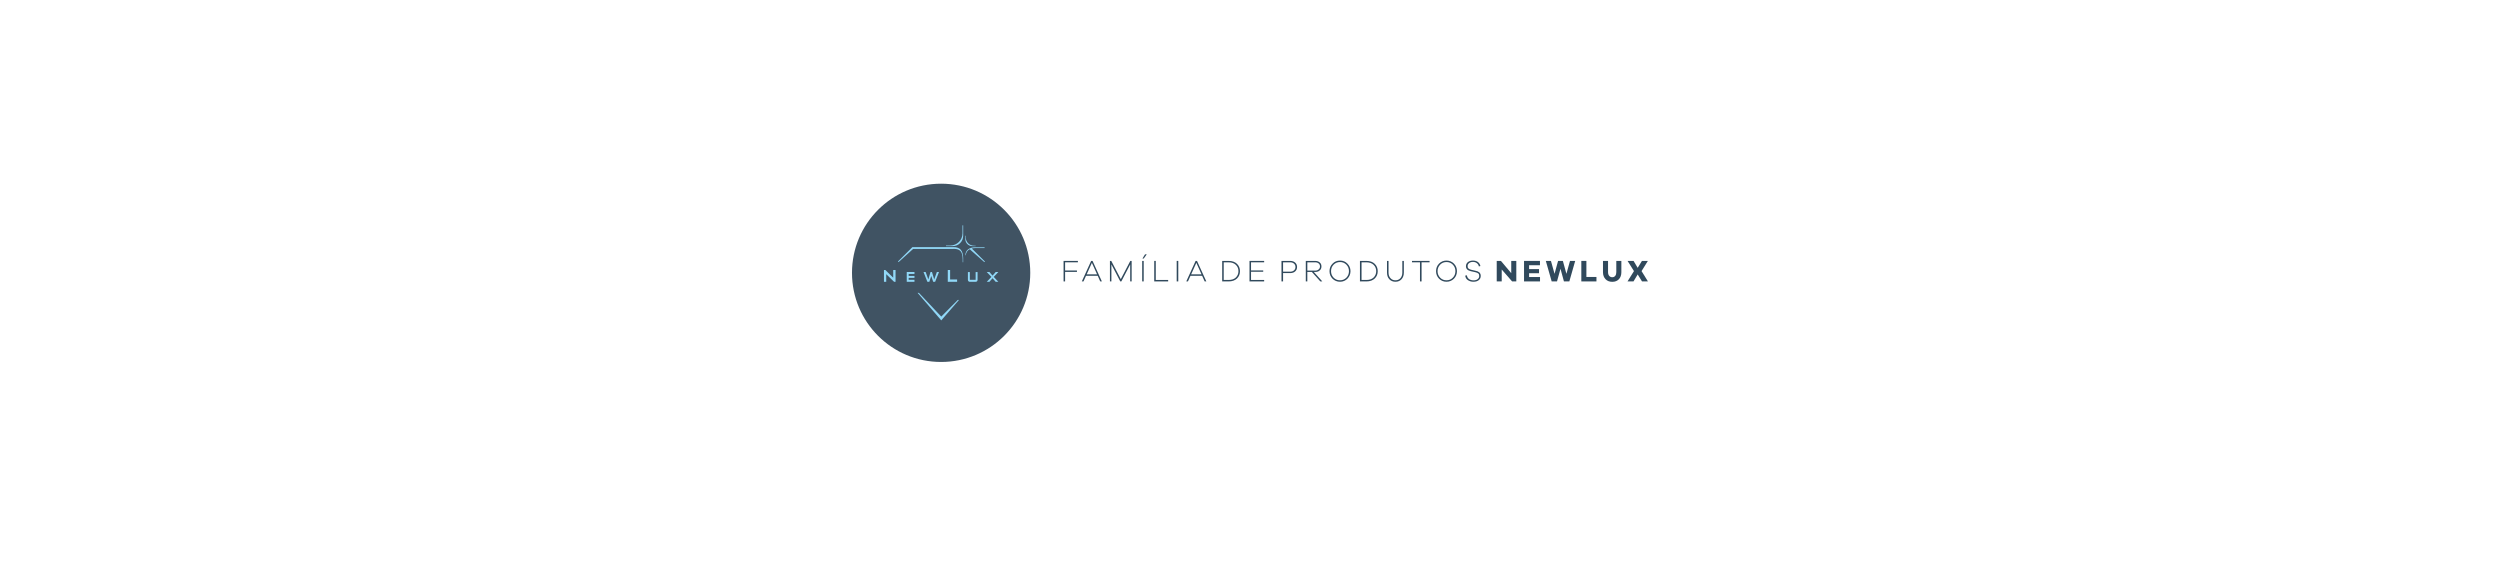 <?xml version="1.0" encoding="UTF-8"?>
<!DOCTYPE svg PUBLIC "-//W3C//DTD SVG 1.1//EN" "http://www.w3.org/Graphics/SVG/1.1/DTD/svg11.dtd">
<!-- Creator: CorelDRAW -->
<svg xmlns="http://www.w3.org/2000/svg" xml:space="preserve" width="2048px" height="475px" version="1.1" style="shape-rendering:geometricPrecision; text-rendering:geometricPrecision; image-rendering:optimizeQuality; fill-rule:evenodd; clip-rule:evenodd"
viewBox="0 0 375.27 86.91"
 xmlns:xlink="http://www.w3.org/1999/xlink"
 xmlns:xodm="http://www.corel.com/coreldraw/odm/2003">
 <defs>
  <style type="text/css">
   <![CDATA[
    .fil3 {fill:#91D8F7}
    .fil2 {fill:#405363}
    .fil0 {fill:white}
    .fil1 {fill:#30495C;fill-rule:nonzero}
   ]]>
  </style>
 </defs>
 <g id="Layer_x0020_1">
  <rect class="fil0" width="375.27" height="86.91"/>
  <g id="_1958751981136">
   <rect class="fil0" x="163.24" y="36.12" width="82.53" height="23.27"/>
   <g>
    <polygon class="fil1" points="159.88,39.31 161.8,39.31 161.8,39.1 159.65,39.1 159.65,42.18 159.88,42.18 159.88,40.75 161.66,40.75 161.66,40.54 159.88,40.54 "/>
    <path id="_1" class="fil1" d="M165.4 42.18l-1.4 -3.08 -0.21 0 -1.4 3.08 0.25 0 0.38 -0.84 1.76 0 0.37 0.84 0.25 0zm-0.72 -1.06l-1.56 0 0.78 -1.73 0.78 1.73z"/>
    <polygon id="_2" class="fil1" points="169.87,39.1 169.67,39.1 168.24,41.84 166.81,39.1 166.61,39.1 166.61,42.18 166.83,42.18 166.83,39.63 168.16,42.18 168.32,42.18 169.65,39.63 169.65,42.18 169.87,42.18 "/>
    <path id="_3" class="fil1" d="M171.69 38.74l0.45 -0.63 -0.26 0 -0.39 0.63 0.2 0zm-0.01 3.44l0 -3.08 -0.23 0 0 3.08 0.23 0z"/>
    <polygon id="_4" class="fil1" points="175.35,41.96 173.49,41.96 173.49,39.1 173.26,39.1 173.26,42.18 175.35,42.18 "/>
    <polygon id="_5" class="fil1" points="176.87,42.18 176.87,39.1 176.63,39.1 176.63,42.18 "/>
    <path id="_6" class="fil1" d="M181.08 42.18l-1.4 -3.08 -0.21 0 -1.4 3.08 0.25 0 0.38 -0.84 1.75 0 0.38 0.84 0.25 0zm-0.72 -1.06l-1.56 0 0.78 -1.73 0.78 1.73z"/>
    <path id="_7" class="fil1" d="M183.46 39.1l0 3.08 0.96 0c0.54,0 0.96,-0.15 1.26,-0.44 0.3,-0.29 0.45,-0.66 0.45,-1.1 0,-0.44 -0.15,-0.81 -0.45,-1.1 -0.3,-0.29 -0.72,-0.44 -1.26,-0.44l-0.96 0zm0.23 2.86l0 -2.65 0.73 0c0.47,0 0.83,0.13 1.09,0.38 0.26,0.25 0.39,0.57 0.39,0.95 0,0.38 -0.13,0.69 -0.39,0.95 -0.26,0.25 -0.62,0.37 -1.09,0.37l-0.73 0z"/>
    <polygon id="_8" class="fil1" points="187.79,39.31 189.76,39.31 189.76,39.1 187.56,39.1 187.56,42.18 189.76,42.18 189.76,41.96 187.79,41.96 187.79,40.73 189.62,40.73 189.62,40.53 187.79,40.53 "/>
    <path id="_9" class="fil1" d="M192.36 39.1l0 3.08 0.24 0 0 -1.25 1.06 0c0.31,0 0.56,-0.08 0.75,-0.25 0.19,-0.17 0.29,-0.39 0.29,-0.67 0,-0.27 -0.1,-0.49 -0.29,-0.66 -0.19,-0.17 -0.44,-0.25 -0.75,-0.25l-1.3 0zm0.24 1.62l0 -1.41 1.06 0c0.24,0 0.44,0.07 0.58,0.2 0.15,0.13 0.22,0.3 0.22,0.5 0,0.21 -0.07,0.38 -0.22,0.51 -0.14,0.13 -0.34,0.2 -0.58,0.2l-1.06 0z"/>
    <path id="_10" class="fil1" d="M198.49 42.18l-1.28 -1.42 0.2 0c0.29,0 0.52,-0.07 0.69,-0.23 0.18,-0.15 0.26,-0.35 0.26,-0.6 0,-0.25 -0.08,-0.45 -0.26,-0.6 -0.17,-0.15 -0.4,-0.23 -0.69,-0.23l-1.4 0 0 3.08 0.23 0 0 -1.42 0.68 0 1.27 1.42 0.3 0zm-2.25 -1.62l0 -1.25 1.17 0c0.22,0 0.39,0.06 0.53,0.17 0.13,0.11 0.2,0.26 0.2,0.45 0,0.19 -0.07,0.34 -0.2,0.45 -0.14,0.12 -0.31,0.18 -0.53,0.18l-1.17 0z"/>
    <path id="_11" class="fil1" d="M201.15 39.05c-0.45,0 -0.82,0.15 -1.12,0.46 -0.31,0.31 -0.46,0.68 -0.46,1.13 0,0.44 0.15,0.82 0.45,1.13 0.31,0.3 0.68,0.46 1.13,0.46 0.44,0 0.81,-0.16 1.11,-0.46 0.3,-0.31 0.46,-0.69 0.46,-1.13 0,-0.45 -0.16,-0.82 -0.46,-1.13 -0.3,-0.31 -0.67,-0.46 -1.11,-0.46zm0 2.96c-0.38,0 -0.7,-0.13 -0.96,-0.39 -0.26,-0.27 -0.39,-0.59 -0.39,-0.98 0,-0.39 0.13,-0.71 0.39,-0.98 0.26,-0.26 0.58,-0.39 0.96,-0.39 0.37,0 0.69,0.13 0.95,0.39 0.26,0.27 0.39,0.59 0.39,0.98 0,0.39 -0.13,0.71 -0.39,0.98 -0.26,0.26 -0.58,0.39 -0.95,0.39z"/>
    <path id="_12" class="fil1" d="M204.14 39.1l0 3.08 0.97 0c0.53,0 0.95,-0.15 1.25,-0.44 0.3,-0.29 0.45,-0.66 0.45,-1.1 0,-0.44 -0.15,-0.81 -0.45,-1.1 -0.3,-0.29 -0.72,-0.44 -1.25,-0.44l-0.97 0zm0.24 2.86l0 -2.65 0.72 0c0.47,0 0.83,0.13 1.09,0.38 0.26,0.25 0.39,0.57 0.39,0.95 0,0.38 -0.13,0.69 -0.39,0.95 -0.26,0.25 -0.62,0.37 -1.09,0.37l-0.72 0z"/>
    <path id="_13" class="fil1" d="M210.73 39.1l-0.23 0 0 1.75c0,0.35 -0.1,0.63 -0.28,0.84 -0.19,0.21 -0.44,0.32 -0.75,0.32 -0.31,0 -0.56,-0.11 -0.75,-0.32 -0.19,-0.21 -0.29,-0.49 -0.29,-0.84l0 -1.75 -0.23 0 0 1.75c0,0.41 0.11,0.75 0.35,1 0.23,0.25 0.54,0.38 0.92,0.38 0.38,0 0.68,-0.13 0.91,-0.38 0.23,-0.25 0.35,-0.59 0.35,-1l0 -1.75z"/>
    <polygon id="_14" class="fil1" points="214.59,39.31 214.59,39.1 211.95,39.1 211.95,39.31 213.15,39.31 213.15,42.18 213.39,42.18 213.39,39.31 "/>
    <path id="_15" class="fil1" d="M217.13 39.05c-0.44,0 -0.81,0.15 -1.12,0.46 -0.3,0.31 -0.45,0.68 -0.45,1.13 0,0.44 0.15,0.82 0.45,1.13 0.31,0.3 0.68,0.46 1.12,0.46 0.44,0 0.81,-0.16 1.12,-0.46 0.3,-0.31 0.45,-0.69 0.45,-1.13 0,-0.45 -0.15,-0.82 -0.45,-1.13 -0.31,-0.31 -0.68,-0.46 -1.12,-0.46zm0 2.96c-0.38,0 -0.7,-0.13 -0.95,-0.39 -0.26,-0.27 -0.39,-0.59 -0.39,-0.98 0,-0.39 0.13,-0.71 0.39,-0.98 0.25,-0.26 0.57,-0.39 0.95,-0.39 0.38,0 0.7,0.13 0.95,0.39 0.26,0.27 0.39,0.59 0.39,0.98 0,0.39 -0.13,0.71 -0.39,0.98 -0.25,0.26 -0.57,0.39 -0.95,0.39z"/>
    <path id="_16" class="fil1" d="M221.1 39.05c-0.31,0 -0.56,0.08 -0.76,0.23 -0.19,0.16 -0.29,0.36 -0.29,0.62 0,0.38 0.24,0.63 0.71,0.74l0.71 0.16c0.2,0.05 0.35,0.11 0.44,0.19 0.09,0.08 0.13,0.2 0.13,0.37 0,0.2 -0.07,0.36 -0.23,0.48 -0.15,0.12 -0.36,0.18 -0.62,0.18 -0.27,0 -0.5,-0.07 -0.69,-0.2 -0.18,-0.14 -0.28,-0.33 -0.31,-0.56l-0.25 0.05c0.03,0.28 0.16,0.51 0.39,0.67 0.23,0.16 0.51,0.25 0.84,0.25 0.34,0 0.6,-0.08 0.8,-0.24 0.2,-0.16 0.3,-0.37 0.3,-0.64 0,-0.12 -0.02,-0.22 -0.06,-0.31 -0.04,-0.1 -0.1,-0.17 -0.17,-0.23 -0.08,-0.06 -0.16,-0.1 -0.24,-0.14 -0.08,-0.03 -0.17,-0.06 -0.28,-0.08l-0.68 -0.16c-0.17,-0.04 -0.31,-0.1 -0.4,-0.18 -0.1,-0.08 -0.14,-0.2 -0.14,-0.36 0,-0.19 0.07,-0.35 0.22,-0.46 0.15,-0.12 0.34,-0.18 0.57,-0.18 0.24,0 0.44,0.06 0.6,0.19 0.16,0.12 0.26,0.28 0.3,0.49l0.23 -0.06c-0.05,-0.25 -0.18,-0.45 -0.37,-0.6 -0.2,-0.15 -0.45,-0.22 -0.75,-0.22z"/>
    <polygon id="_17" class="fil1" points="227.61,39.1 226.85,39.1 226.85,40.94 225.3,39.1 224.67,39.1 224.67,42.18 225.42,42.18 225.42,40.39 226.98,42.18 227.61,42.18 "/>
    <polygon id="_18" class="fil1" points="231.17,41.52 229.53,41.52 229.53,40.95 231.02,40.95 231.02,40.33 229.53,40.33 229.53,39.75 231.16,39.75 231.16,39.1 228.77,39.1 228.77,42.18 231.17,42.18 "/>
    <polygon id="_19" class="fil1" points="236.45,39.1 235.67,39.1 235.13,41.04 234.6,39.1 233.88,39.1 233.35,41.04 232.81,39.1 232.04,39.1 232.92,42.18 233.72,42.18 234.24,40.28 234.76,42.18 235.57,42.18 "/>
    <polygon id="_20" class="fil1" points="239.64,41.51 238.13,41.51 238.13,39.1 237.37,39.1 237.37,42.18 239.64,42.18 "/>
    <path id="_21" class="fil1" d="M243.38 39.1l-0.76 0 0 1.69c0,0.23 -0.05,0.42 -0.16,0.55 -0.11,0.14 -0.26,0.21 -0.44,0.21 -0.2,0 -0.35,-0.07 -0.47,-0.21 -0.11,-0.13 -0.17,-0.32 -0.17,-0.55l0 -1.69 -0.76 0 0 1.69c0,0.44 0.13,0.79 0.39,1.06 0.25,0.26 0.59,0.39 1.01,0.39 0.41,0 0.74,-0.13 0.99,-0.39 0.25,-0.27 0.37,-0.62 0.37,-1.06l0 -1.69z"/>
    <polygon id="_22" class="fil1" points="246.48,42.18 247.37,42.18 246.41,40.63 247.36,39.1 246.47,39.1 245.83,40.14 245.21,39.1 244.31,39.1 245.27,40.63 244.3,42.18 245.2,42.18 245.83,41.13 "/>
   </g>
   <g>
    <circle class="fil2" cx="141.27" cy="40.89" r="13.38"/>
    <g>
     <path class="fil3" d="M134.43 42.24l-0.22 0 -1.18 -1.15 0 1.15 -0.34 0 0 -1.77 0.21 0 1.18 1.15 0 -1.15 0.35 0 0 1.77zm9.24 0l-1.4 0 0 -1.77 0.35 0 0 1.42 1.05 0 0 0.35zm-6.4 0l-1.16 0 0 -1.47 1.16 0 0 0.29 -0.87 0 0 0.3 0.87 0 0 0.29 -0.87 0 0 0.29 0.87 0 0 0.3zm3.68 -1.47l-0.58 1.47 -0.15 0 -0.14 0 -0.29 -0.88 -0.29 0.88 -0.29 0 -0.58 -1.47 0.32 0 0.4 1.11 0.33 -1.11 0.22 0 0.33 1.11 0.4 -1.11 0.32 0zm5.5 1.47l-0.87 0c-0.08,0 -0.16,-0.03 -0.21,-0.09 -0.05,-0.05 -0.08,-0.12 -0.08,-0.21l0 -1.17 0.29 0 0 1.17 0.87 0 0 -1.17 0.29 0 0 1.17c0,0.09 -0.02,0.16 -0.07,0.21 -0.06,0.06 -0.13,0.09 -0.22,0.09zm3.41 0l-0.4 0 -0.47 -0.54 -0.47 0.54 -0.4 0 0.7 -0.74 -0.7 -0.73 0.4 0 0.47 0.54 0.47 -0.54 0.4 0 -0.69 0.73 0.69 0.74z"/>
     <path class="fil3" d="M143.95 44.96l-2.66 3.07 -3.55 -4.13 0.2 0 3.35 3.56 2.48 -2.5 0.18 0zm2.5 -8.08l-0.51 0c-0.57,0 -1.04,-0.47 -1.04,-1.04l0 -0.52 0.07 0 0 0.27c0,0.67 0.56,1.23 1.23,1.23l0.25 0 0 0.06zm-4.45 0l1.04 0c0.85,0 1.54,-0.7 1.54,-1.55l0 -1.57 -0.1 0 0 1.2c0,1 -0.82,1.83 -1.83,1.83l-0.65 0 0 0.09zm5.85 2.32l-1.97 -1.96c0.18,-0.05 0.4,-0.07 0.65,-0.07l1.26 0 0 -0.11 -1.34 0c-0.99,-0.02 -1.52,0.44 -1.55,1.19l0.06 0c0.06,-0.4 0.24,-0.72 0.6,-0.9l2.19 1.93 0.1 -0.08zm-12.98 0.09l-0.07 -0.11 2.16 -2.15 6.09 0c1.08,-0.02 1.5,0.51 1.53,1.62l0 0.65 -0.07 0c0,-1.12 0.01,-2.08 -1.52,-2l-5.92 0 -2.2 1.99z"/>
    </g>
   </g>
  </g>
 </g>
</svg>

